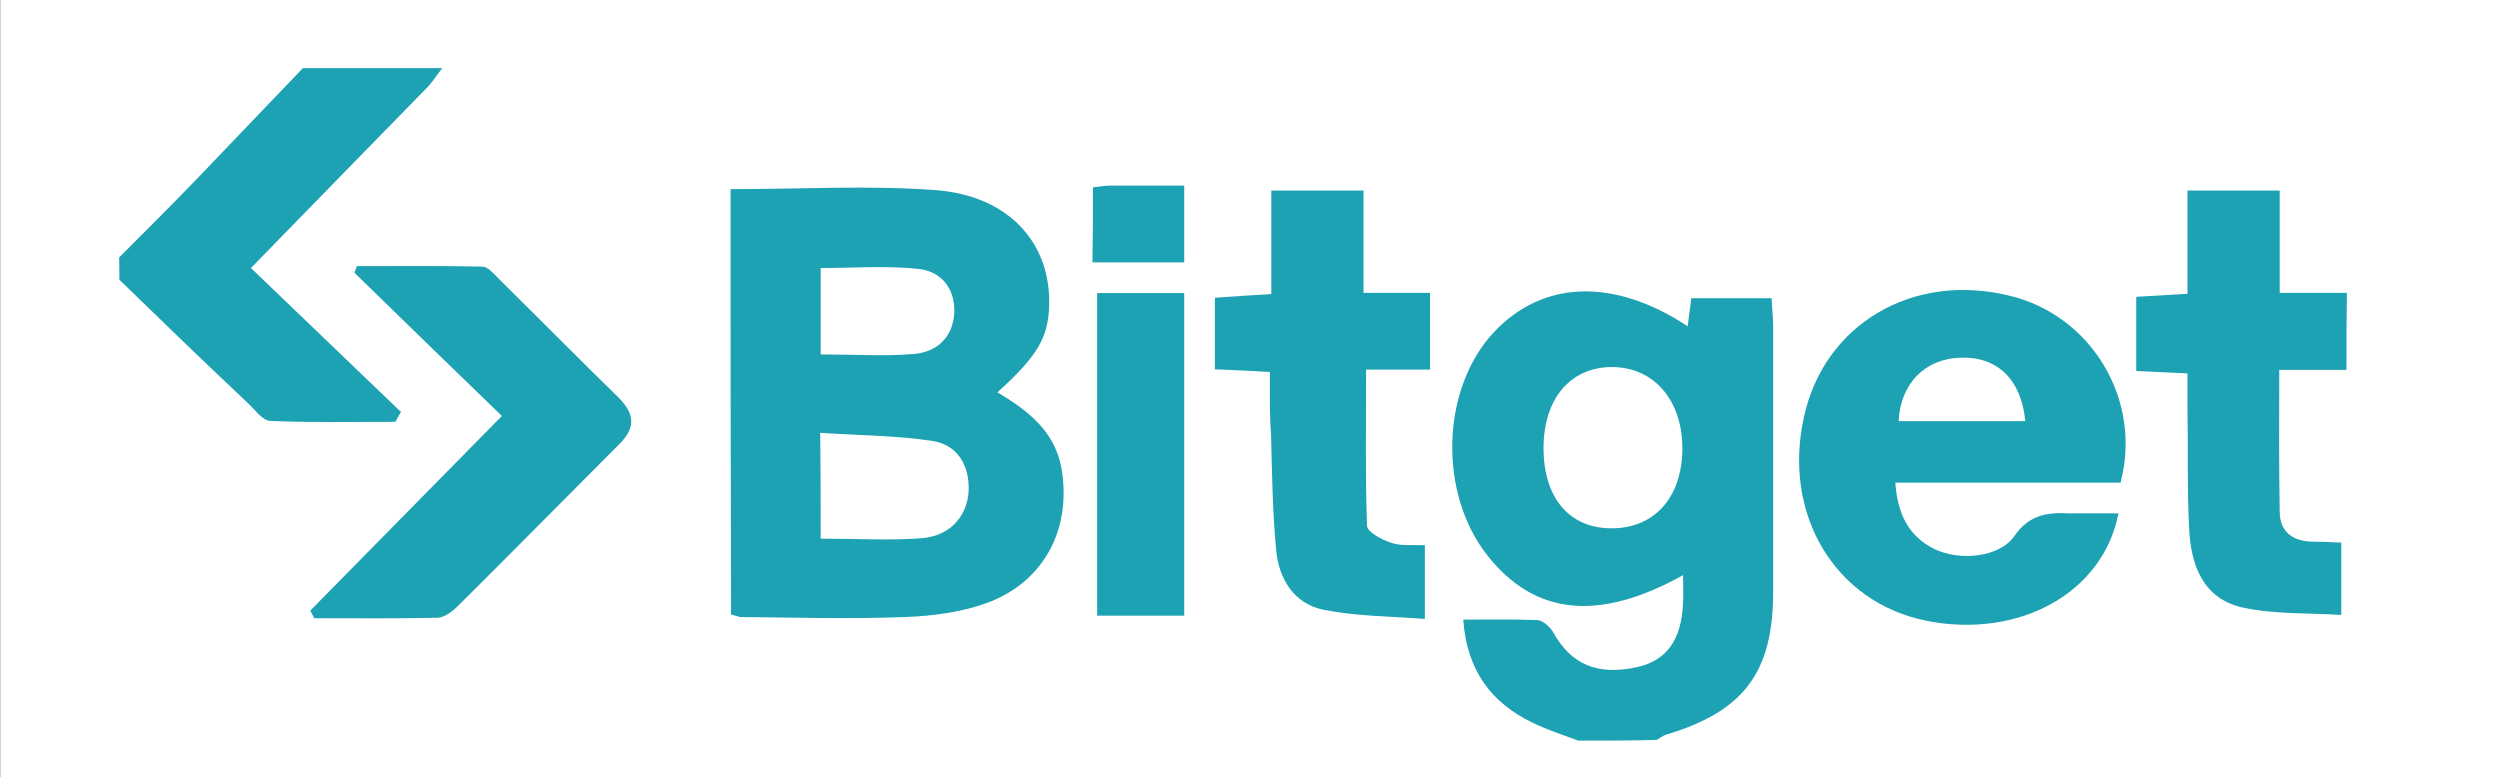 <?xml version="1.0" encoding="utf-8"?>
<!-- Generator: Adobe Illustrator 28.3.0, SVG Export Plug-In . SVG Version: 6.00 Build 0)  -->
<svg version="1.1" id="Calque_1" xmlns="http://www.w3.org/2000/svg" xmlns:xlink="http://www.w3.org/1999/xlink" x="0px" y="0px"
	 viewBox="0 0 1068 332" style="enable-background:new 0 0 1068 332;" xml:space="preserve">
<rect x="0" y="0" width="1068" height="332" fill="#333333" stroke="none"/>
<style type="text/css">
	.st0{fill:#FFFFFF;}
	.st1{fill:#1DA2B4;}
</style>
<rect x="0.1" y="0" class="st0" width="1067.9" height="332"/>
<g>
	<path class="st1" d="M674.3,316.4c-6.6-2.4-13.3-4.6-19.7-7.7c-17.5-8.5-28-22.3-29.5-44c11.4,0,21.7-0.2,31.7,0.2
		c2.4,0.2,5.2,2.8,6.6,5c7.7,14,19,18.8,35.9,15.1c12.7-2.8,19-11.6,19.7-27.3c0.2-3.7,0-7.7,0-12c-36.1,20.1-63.4,17.1-83.5-8.3
		c-21.2-26.7-19.9-71.5,2.8-95.6c20.8-22.1,51.2-23.2,82.7-2.4c0.4-4.2,1.1-7.7,1.5-12c11.2,0,22.1,0,34.3,0
		c0.2,4.2,0.7,8.3,0.7,12.5c0,37.6,0,75.2,0,112.8c0,34.6-12.5,51.2-45.9,61.2c-1.3,0.4-2.6,1.5-3.9,2.2
		C696.6,316.4,685.4,316.4,674.3,316.4z M659.4,191.4c0,21.2,10.9,34.3,29.1,34.3c18.2,0,30-13.1,30.2-33.7
		c0.2-20.8-12-35.2-30.2-35.2C670.8,156.9,659.4,170.4,659.4,191.4z"/>
	<path class="st1" d="M1002.4,158c-9.1,0-18.2,0-28.7,0c0,21.4-0.2,41.2,0.2,60.9c0.2,8.4,5.6,12.5,14.5,12.5
		c3.6,0,7.1,0.2,11.8,0.4c0,9.7,0,18.8,0,30.9c-14-0.9-28.7-0.2-42.3-3.2c-17.1-3.9-22-18.6-22.7-33.7c-0.9-17.3-0.4-34.3-0.7-51.6
		c0-4.7,0-9,0-14.7c-7.6-0.4-14.3-0.6-21.9-1c0-10,0-21.1,0-31.7c7.2-0.4,14-0.8,21.9-1.3c0-14.2,0-28.9,0-44.1
		c13.6,0,25.8,0,39.4,0c0,13.9,0,28.1,0,43.7c10.7,0,19.1,0,28.7,0C1002.4,136.2,1002.4,147,1002.4,158z"/>
	<path class="st1" d="M189,29c-2.6,3.3-4.8,7-7.9,9.8c-24.3,24.9-48.8,49.9-73.9,75.7c21,20.1,42.4,40.7,64.1,61.5
		c-0.9,1.3-1.5,2.8-2.4,4.2c-17.9,0-35.6,0.4-53.6-0.4c-3.1-0.2-6.1-4.4-9-7.2c-18.6-17.5-36.9-35.2-55.3-53.1c0-3.7,0-5.8-0.1-9.5
		c11.4-11.4,22.7-22.7,33.9-34.3c14.9-15.5,29.7-31.1,44.6-46.6H189z"/>
	<path class="st1" d="M312.1,80.8c29.7,0,58.8-1.7,87.5,0.4c31.5,2.4,49.4,22.7,48.6,49.4c-0.4,13.8-5.2,21.7-22.1,37
		c12.9,7.7,24.3,16.4,27.3,32.1c4.6,26-7.2,49-32.1,58c-10.9,3.9-23.2,5.5-34.8,5.9c-23.4,0.9-46.6,0.2-70,0c-1.1,0-2.2-0.7-4.2-1.1
		C312.1,202.6,312.1,142.2,312.1,80.8z M350.6,230.1c15.3,0,29.5,0.9,43.5-0.2c12-1.1,19.2-9.6,19.7-20.3
		c0.4-10.9-4.8-19.5-15.3-21.2c-15.7-2.4-31.7-2.4-48.1-3.5C350.6,201.5,350.6,215.3,350.6,230.1z M350.6,151.4
		c14.2,0,27.1,0.9,40-0.2c9.8-0.9,16.6-7.2,17.1-17.9c0.2-10.3-5.7-17.3-15.1-18.4c-13.8-1.5-27.8-0.4-42-0.4
		C350.6,126.9,350.6,138.7,350.6,151.4z"/>
	<path class="st1" d="M905,219.3c-6.6,34.3-42.9,53.7-82,45.9s-61.7-45.5-52.3-87.3c8.7-39.4,46.4-61.7,87.7-51.6
		c34.8,8.3,56.9,44.2,47.5,79.9h-96.2c0.9,13.1,5.5,22.9,16.8,28.4c10.9,5.2,27.8,3.5,34.1-5.7c6.3-9,14-10.1,23.4-9.6H905z
		 M865.2,179.9c-1.7-17.9-12-27.6-27.6-27.1c-15.3,0.4-25.8,11.2-26.5,27.1C829.1,179.9,846.8,179.9,865.2,179.9z"/>
	<path class="st1" d="M542.5,158.9c-8.7-0.4-15.5-0.9-23.5-1.1c0-10.5,0-19.2,0-30.6c7.7-0.5,15.2-1.1,24.1-1.6
		c0-15.7,0-29.1,0-44.2c13.6,0,25.8,0,39.4,0c0,15.1,0,27.9,0,43.7c10.2,0,19,0,28.4,0c0,11.7,0,21.8,0,32.8c-9,0-18.2,0-27.3,0
		c0,23-0.4,44.8,0.4,66.7c0,2.6,6.4,6.1,10.7,7.4c4,1.3,8.7,0.7,14,0.9c0,9.8,0,19,0,31.5c-14.4-1.1-29.3-1.1-43.3-3.9
		c-12.7-2.6-19.1-13.3-20.2-25.4c-1.6-16.4-1.8-33.2-2.2-49.6C542.3,176.8,542.5,168.1,542.5,158.9z"/>
	<path class="st1" d="M132.6,260.8c26.9-27.3,53.8-54.7,81.8-83.1c-20.6-19.9-41.8-40.5-63-61.2c0.4-0.9,0.7-2,1.1-2.8
		c17.9,0,35.6-0.2,53.6,0.2c2.2,0,4.6,2.8,6.6,4.8c17.3,17.1,34.1,34.1,51.4,51c7,7,7.7,12.9,0.4,20.1c-23,23-45.7,46.1-68.7,68.9
		c-2.4,2.4-5.7,5-8.7,5.2c-17.7,0.4-35.2,0.2-52.9,0.2C133.7,262.9,133,261.9,132.6,260.8z"/>
	<path class="st1" d="M468.7,125.2c12.7,0,24.5,0,37.2,0c0,45.9,0,91.5,0,137.8c-12.2,0-24.5,0-37.2,0
		C468.7,217.4,468.7,172,468.7,125.2z"/>
	<path class="st1" d="M466.9,80c2.7-0.2,4.9-0.7,7.1-0.7c10.4,0,20.6,0,31.9,0c0,11.1,0,21.7,0,32.8c-13.1,0-25.5,0-39.2,0
		C466.9,101.9,466.9,91.7,466.9,80z"/>
</g>
</svg>

